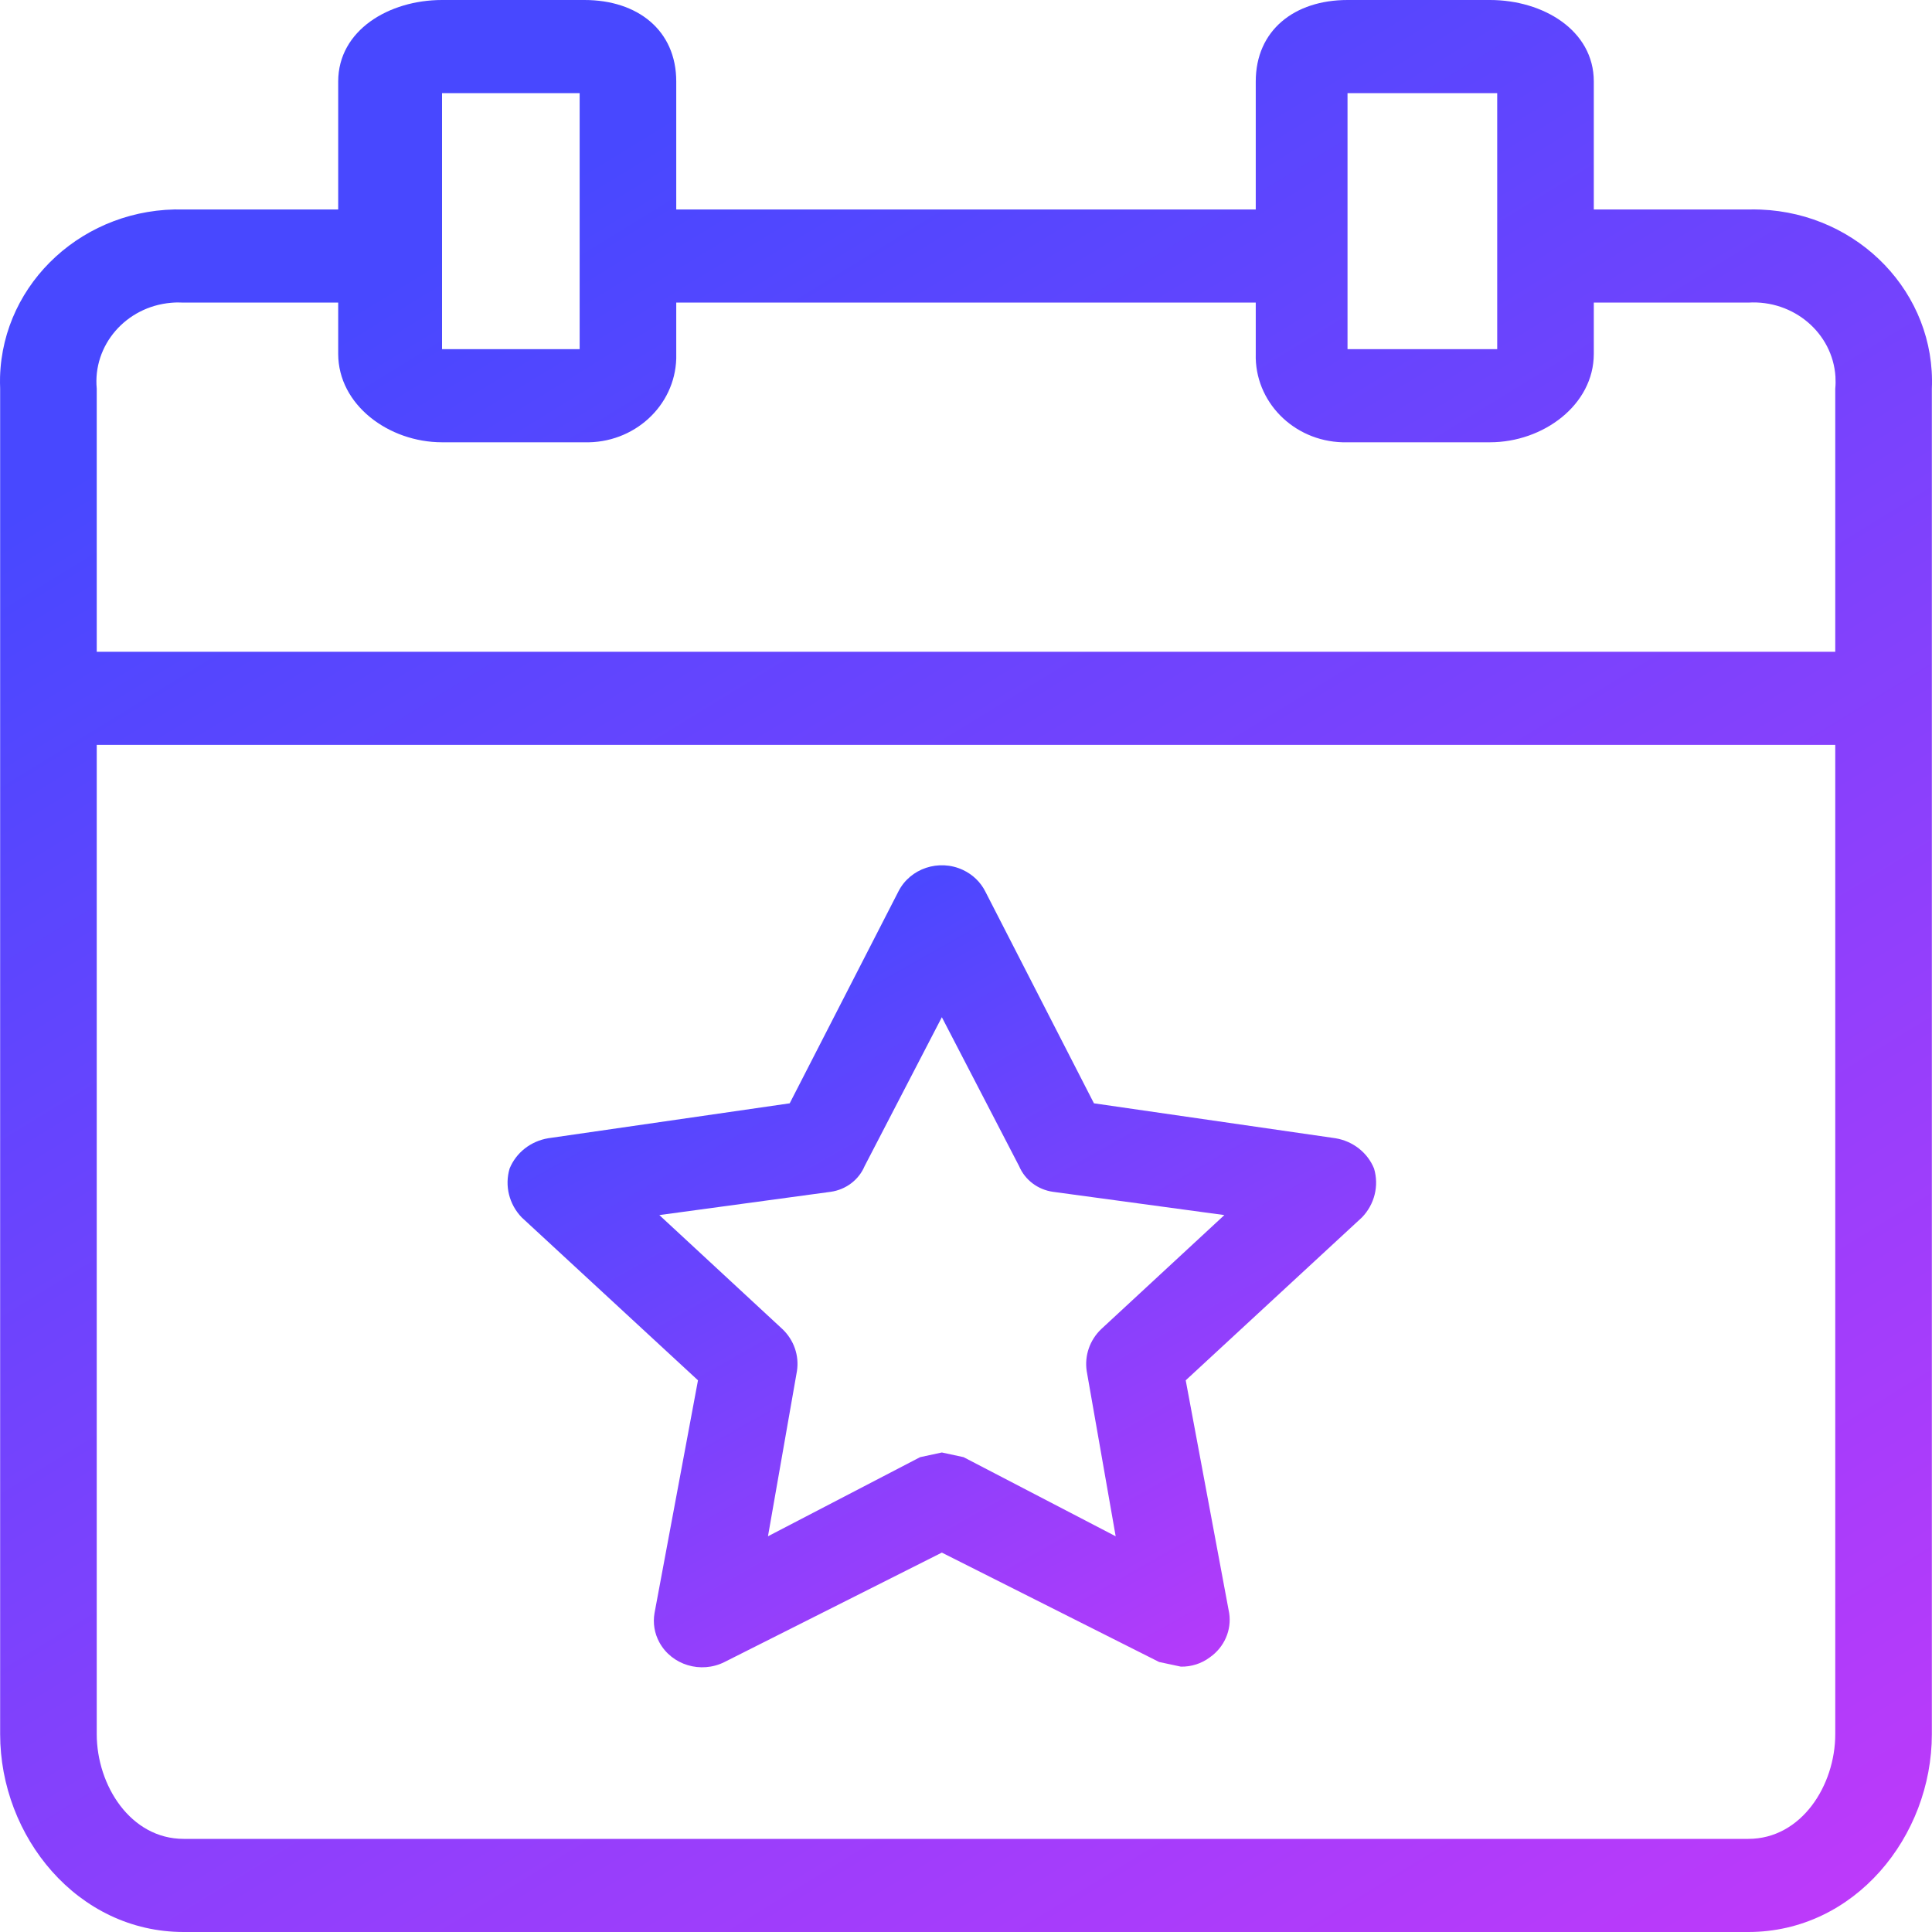 <svg width="40" height="40" viewBox="0 0 40 40" fill="none" xmlns="http://www.w3.org/2000/svg">
<path d="M36.452 4.339C36.367 4.336 36.282 4.335 36.197 4.337H32.998V1.687C32.998 0.627 31.948 0 30.848 0H27.899C26.799 0 25.999 0.627 25.999 1.687V4.337H14.001V1.687C14.001 0.627 13.201 0 12.101 0H9.152C8.052 0 7.002 0.627 7.002 1.687V4.337H3.803C1.76 4.282 0.058 5.834 0.001 7.803C-0.001 7.885 -0 7.966 0.003 8.048V35.904C0.003 38.024 1.603 40 3.802 40H36.197C38.397 40 39.997 38.024 39.997 35.904V8.048C40.081 6.08 38.493 4.42 36.452 4.339ZM27.899 1.928H30.998V7.229H27.899V1.928ZM9.152 1.928H12.001V7.229H9.152V1.928ZM37.997 35.904C37.997 36.964 37.297 38.072 36.197 38.072H3.803C2.703 38.072 2.003 36.964 2.003 35.904V15.422H37.997V35.904ZM37.997 8.048V13.494H2.003V8.048C1.918 7.147 2.607 6.35 3.542 6.269C3.629 6.261 3.716 6.26 3.802 6.265H7.002V7.325C7.002 8.386 8.052 9.157 9.152 9.157H12.101C13.122 9.184 13.973 8.408 14.001 7.423C14.002 7.391 14.002 7.358 14.001 7.325V6.265H25.999V7.325C25.971 8.31 26.776 9.13 27.797 9.157C27.831 9.158 27.865 9.158 27.899 9.157H30.848C31.948 9.157 32.998 8.386 32.998 7.325V6.265H36.197C37.134 6.208 37.942 6.894 38.001 7.797C38.006 7.881 38.005 7.965 37.997 8.048Z" fill="url(#paint0_linear)"/>
<path d="M14.451 28.578L13.551 33.398C13.515 33.604 13.55 33.817 13.651 34.002C13.907 34.474 14.511 34.656 15.001 34.41L19.5 32.145L23.999 34.41L24.449 34.506C24.666 34.51 24.878 34.442 25.049 34.313C25.348 34.103 25.502 33.751 25.449 33.398L24.549 28.578L28.198 25.205C28.46 24.933 28.554 24.549 28.448 24.193C28.314 23.863 28.011 23.626 27.649 23.566L22.649 22.843L20.4 18.458C20.302 18.263 20.138 18.105 19.936 18.011C19.439 17.779 18.841 17.979 18.6 18.458L16.35 22.843L11.351 23.566C10.989 23.626 10.686 23.863 10.551 24.193C10.445 24.549 10.54 24.933 10.801 25.205L14.451 28.578ZM17.2 24.675C17.514 24.63 17.78 24.428 17.9 24.145L19.5 21.06L21.1 24.145C21.22 24.428 21.485 24.63 21.799 24.675L25.349 25.157L22.799 27.518C22.562 27.745 22.451 28.067 22.499 28.386L23.099 31.807L19.95 30.169L19.5 30.072L19.05 30.169L15.9 31.807L16.5 28.386C16.549 28.067 16.438 27.745 16.2 27.518L13.651 25.157L17.2 24.675Z" fill="url(#paint1_linear)"/>
<defs>
<linearGradient id="paint0_linear" x1="5.766" y1="7.283" x2="31.841" y2="49.816" gradientUnits="userSpaceOnUse">
<stop stop-color="#4848FF"/>
<stop offset="1" stop-color="#CB38F9"/>
</linearGradient>
<linearGradient id="paint1_linear" x1="13.101" y1="20.937" x2="23.516" y2="39.334" gradientUnits="userSpaceOnUse">
<stop stop-color="#4848FF"/>
<stop offset="1" stop-color="#CB38F9"/>
</linearGradient>
</defs>
</svg>
